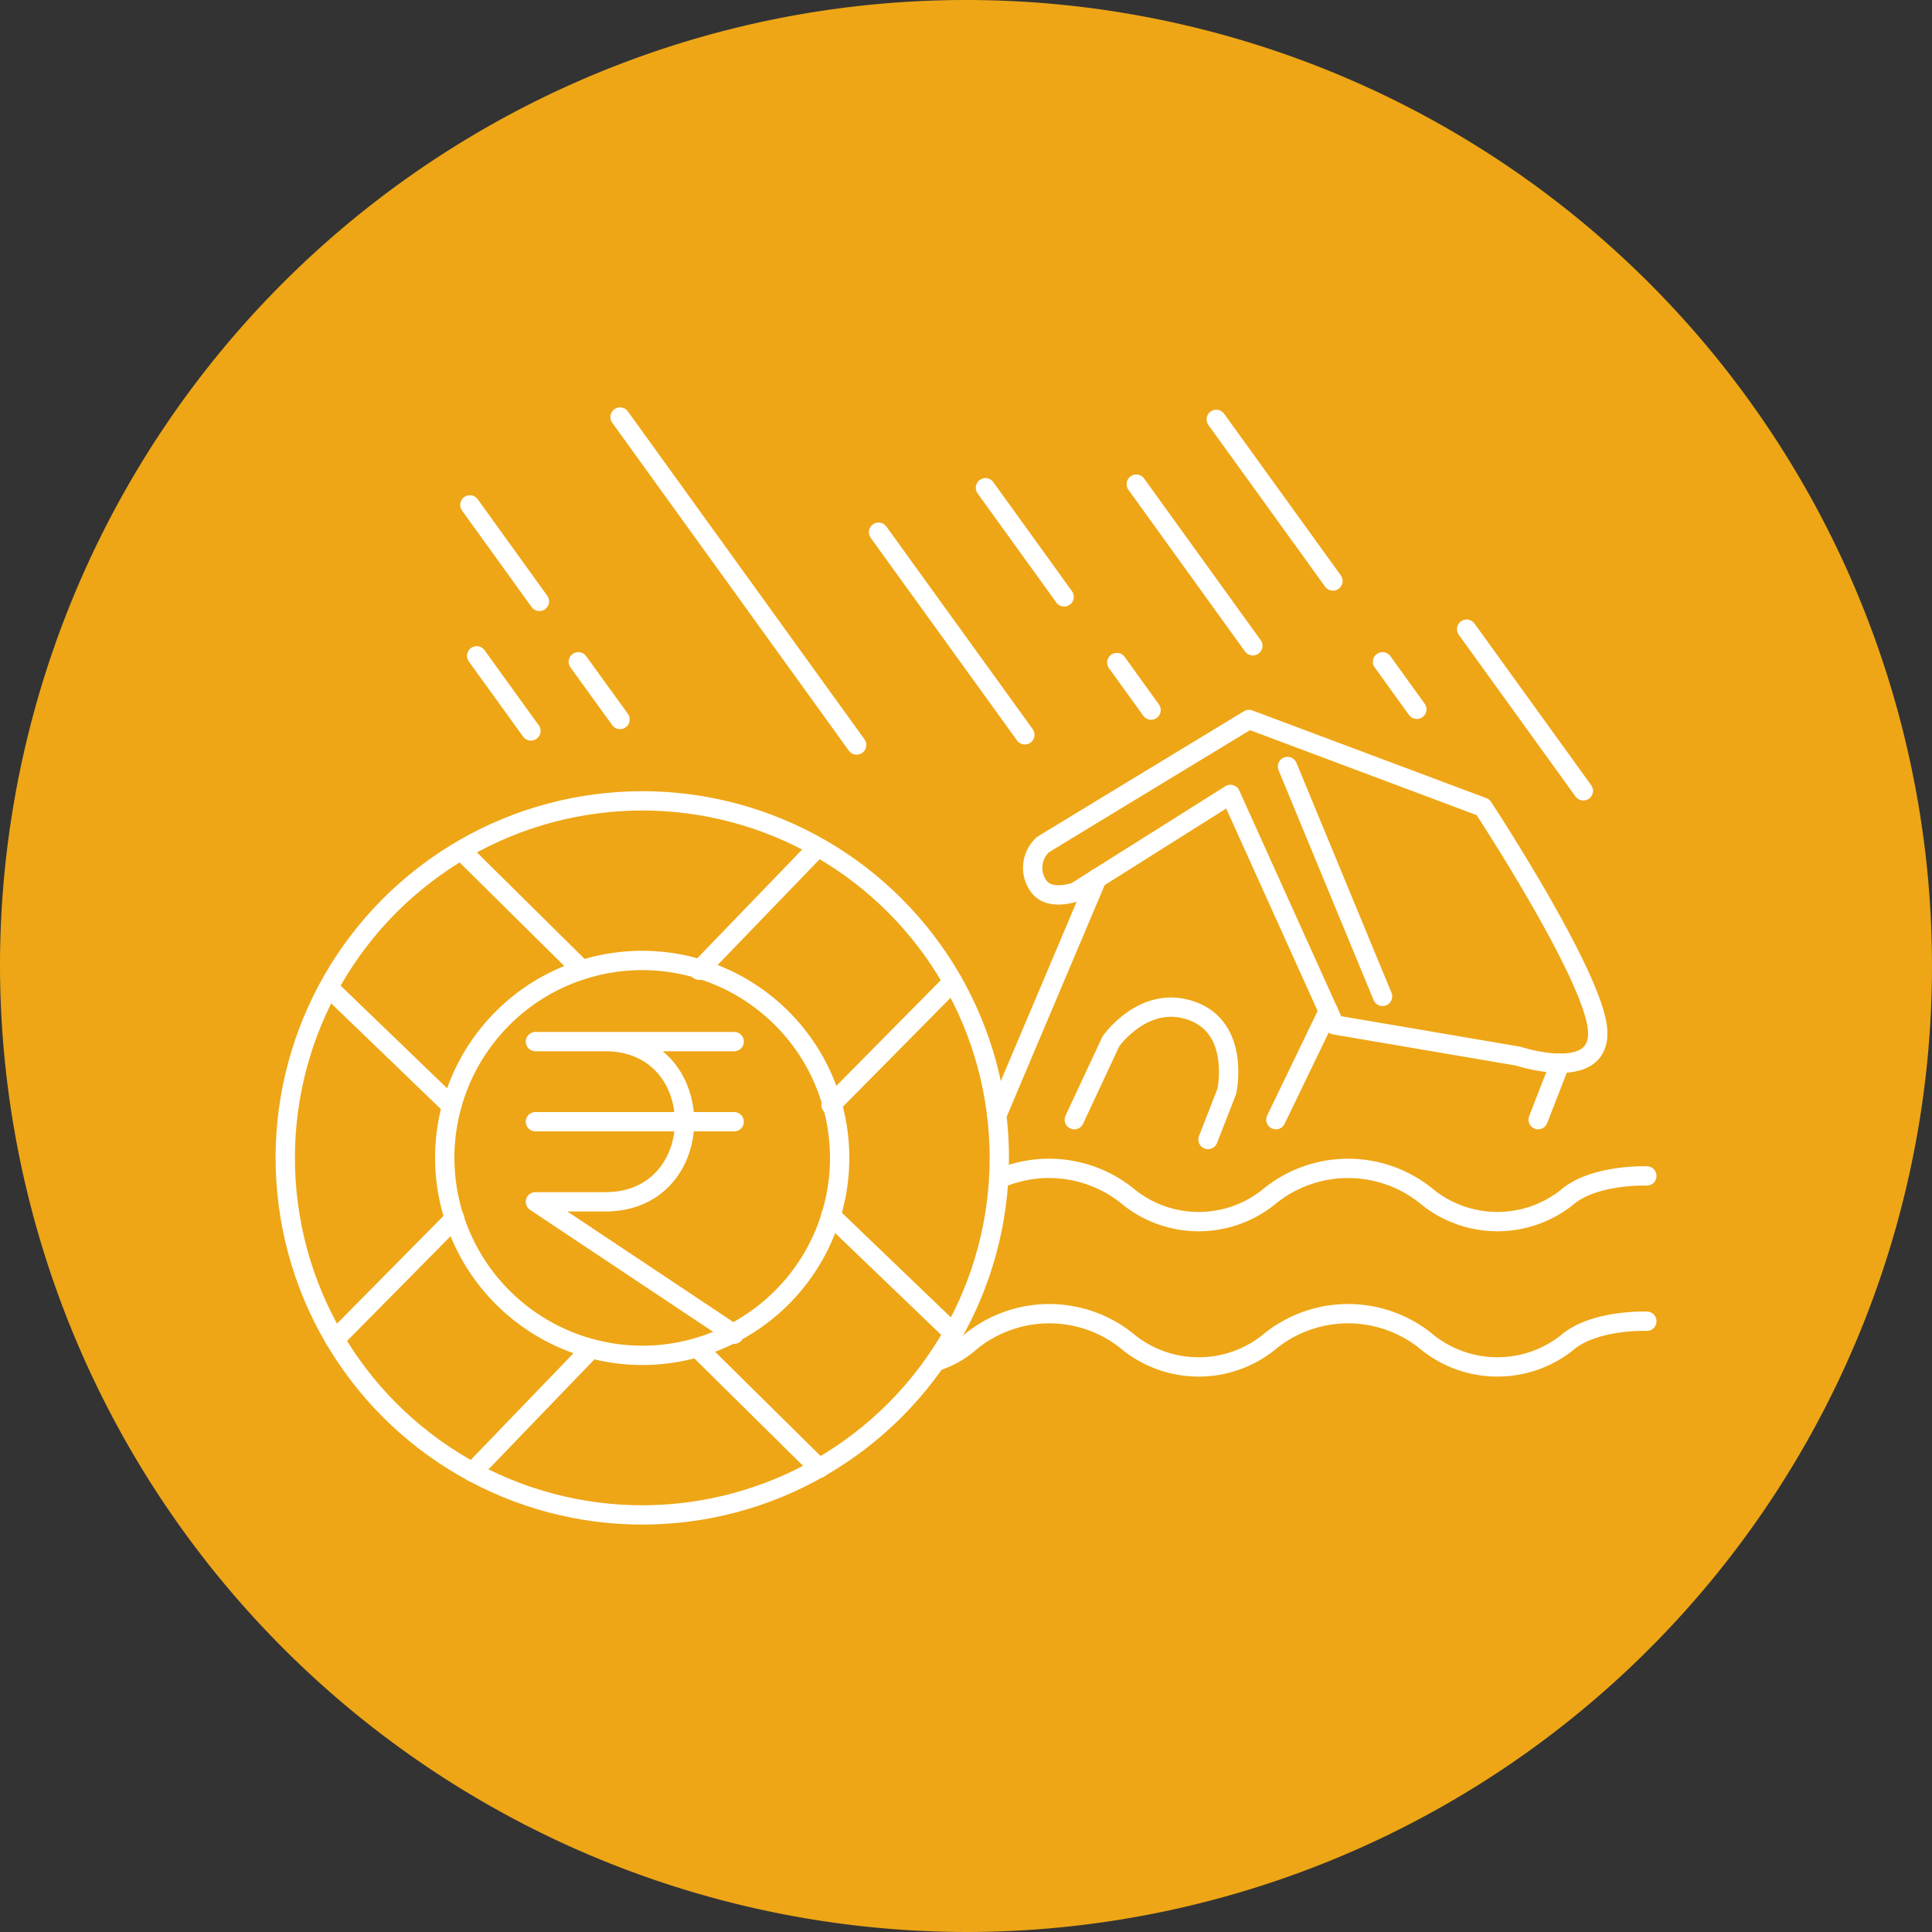 <svg id="Layer_1" data-name="Layer 1" xmlns="http://www.w3.org/2000/svg" viewBox="0 0 150 150">
  <rect x="0" y="0" width="150" height="150" fill="#333333" stroke="none"/>
  <defs>
    <style>
      .cls-1 {
        fill: #eea616;
      }

      .cls-1, .cls-2 {
        fill-rule: evenodd;
      }

      .cls-2, .cls-3 {
        fill: none;
        stroke: #fff;
        stroke-linecap: round;
        stroke-linejoin: round;
        stroke-width: 1.5px;
      }
    </style>
  </defs>
  <g>
    <path class="cls-1" d="M75,150A75,75,0,1,0,0,75,75.14,75.14,0,0,0,75,150Z"/>
    <path class="cls-2" d="M95.53,61.68l-12,7.56s-2,.75-2.86-.4a2.43,2.43,0,0,1,.3-3.26c.77-.48,16-9.72,16-9.72l18.17,6.81s8.48,12.9,8.89,17.2S117.88,82,117.88,82l-14.27-2.43Z"/>
    <line class="cls-3" x1="99.96" y1="59.51" x2="107.34" y2="77.36"/>
    <line class="cls-3" x1="119.42" y1="86.93" x2="121.13" y2="82.54"/>
    <line class="cls-3" x1="99.06" y1="86.93" x2="103.13" y2="78.5"/>
    <line class="cls-3" x1="77.39" y1="86.59" x2="85.18" y2="68.18"/>
    <path class="cls-2" d="M83.41,86.93l2.84-6.08s2.59-3.73,6.33-2.35,2.67,6.23,2.67,6.23l-1.46,3.74"/>
    <path class="cls-2" d="M72.64,105.71a7.3,7.3,0,0,0,2.58-1.42,9.64,9.64,0,0,1,12.49,0,8.72,8.72,0,0,0,10.71,0,9.64,9.64,0,0,1,12.49,0,8.71,8.71,0,0,0,10.7,0c2.11-1.87,6.25-1.71,6.25-1.71s-4.14-.16-6.25,1.71c2.11-1.87,6.25-1.71,6.25-1.71"/>
    <path class="cls-2" d="M77.54,91.53A9.72,9.72,0,0,1,87.71,93a8.69,8.69,0,0,0,10.71,0,9.67,9.67,0,0,1,12.49,0,8.68,8.68,0,0,0,10.7,0c2.11-1.86,6.25-1.7,6.25-1.7"/>
    <line class="cls-3" x1="37.01" y1="50.92" x2="41.22" y2="56.75"/>
    <line class="cls-3" x1="36.48" y1="39.2" x2="41.88" y2="46.69"/>
    <line class="cls-3" x1="44.9" y1="51.38" x2="48.14" y2="55.86"/>
    <line class="cls-3" x1="48.14" y1="32.38" x2="66.51" y2="57.84"/>
    <line class="cls-3" x1="68.21" y1="41.32" x2="79.57" y2="57.05"/>
    <line class="cls-3" x1="76.51" y1="37.87" x2="82.62" y2="46.34"/>
    <line class="cls-3" x1="86.71" y1="51.44" x2="89.37" y2="55.13"/>
    <line class="cls-3" x1="88.22" y1="37.59" x2="97.27" y2="50.14"/>
    <line class="cls-3" x1="94.43" y1="32.56" x2="103.49" y2="45.11"/>
    <line class="cls-3" x1="107.34" y1="51.38" x2="110" y2="55.07"/>
    <line class="cls-3" x1="113.87" y1="48.85" x2="122.93" y2="61.4"/>
    <circle class="cls-3" cx="49.86" cy="89.9" r="27.72" transform="translate(-52.27 101.56) rotate(-67.5)"/>
    <path class="cls-2" d="M63.28,66l-9,9.33m19.69.9-9.45,9.56"/>
    <path class="cls-2" d="M49.86,105.23A15.33,15.33,0,1,0,34.53,89.9,15.36,15.36,0,0,0,49.86,105.23Z"/>
    <path class="cls-2" d="M74,103.49l-9.5-9.12M63.61,114l-9.27-9.16"/>
    <path class="cls-2" d="M36.68,114.29l9.23-9.58M26,104l9.3-9.41"/>
    <path class="cls-2" d="M25.7,76.85l9.34,9m.9-19.69,9.24,9.14"/>
    <path class="cls-2" d="M41.57,80.87H47c8.2,0,8.2,12.44,0,12.44H41.57m0,0L57,103.59M41.57,87.09H57M41.57,80.87H57"/>
  </g>
</svg>
